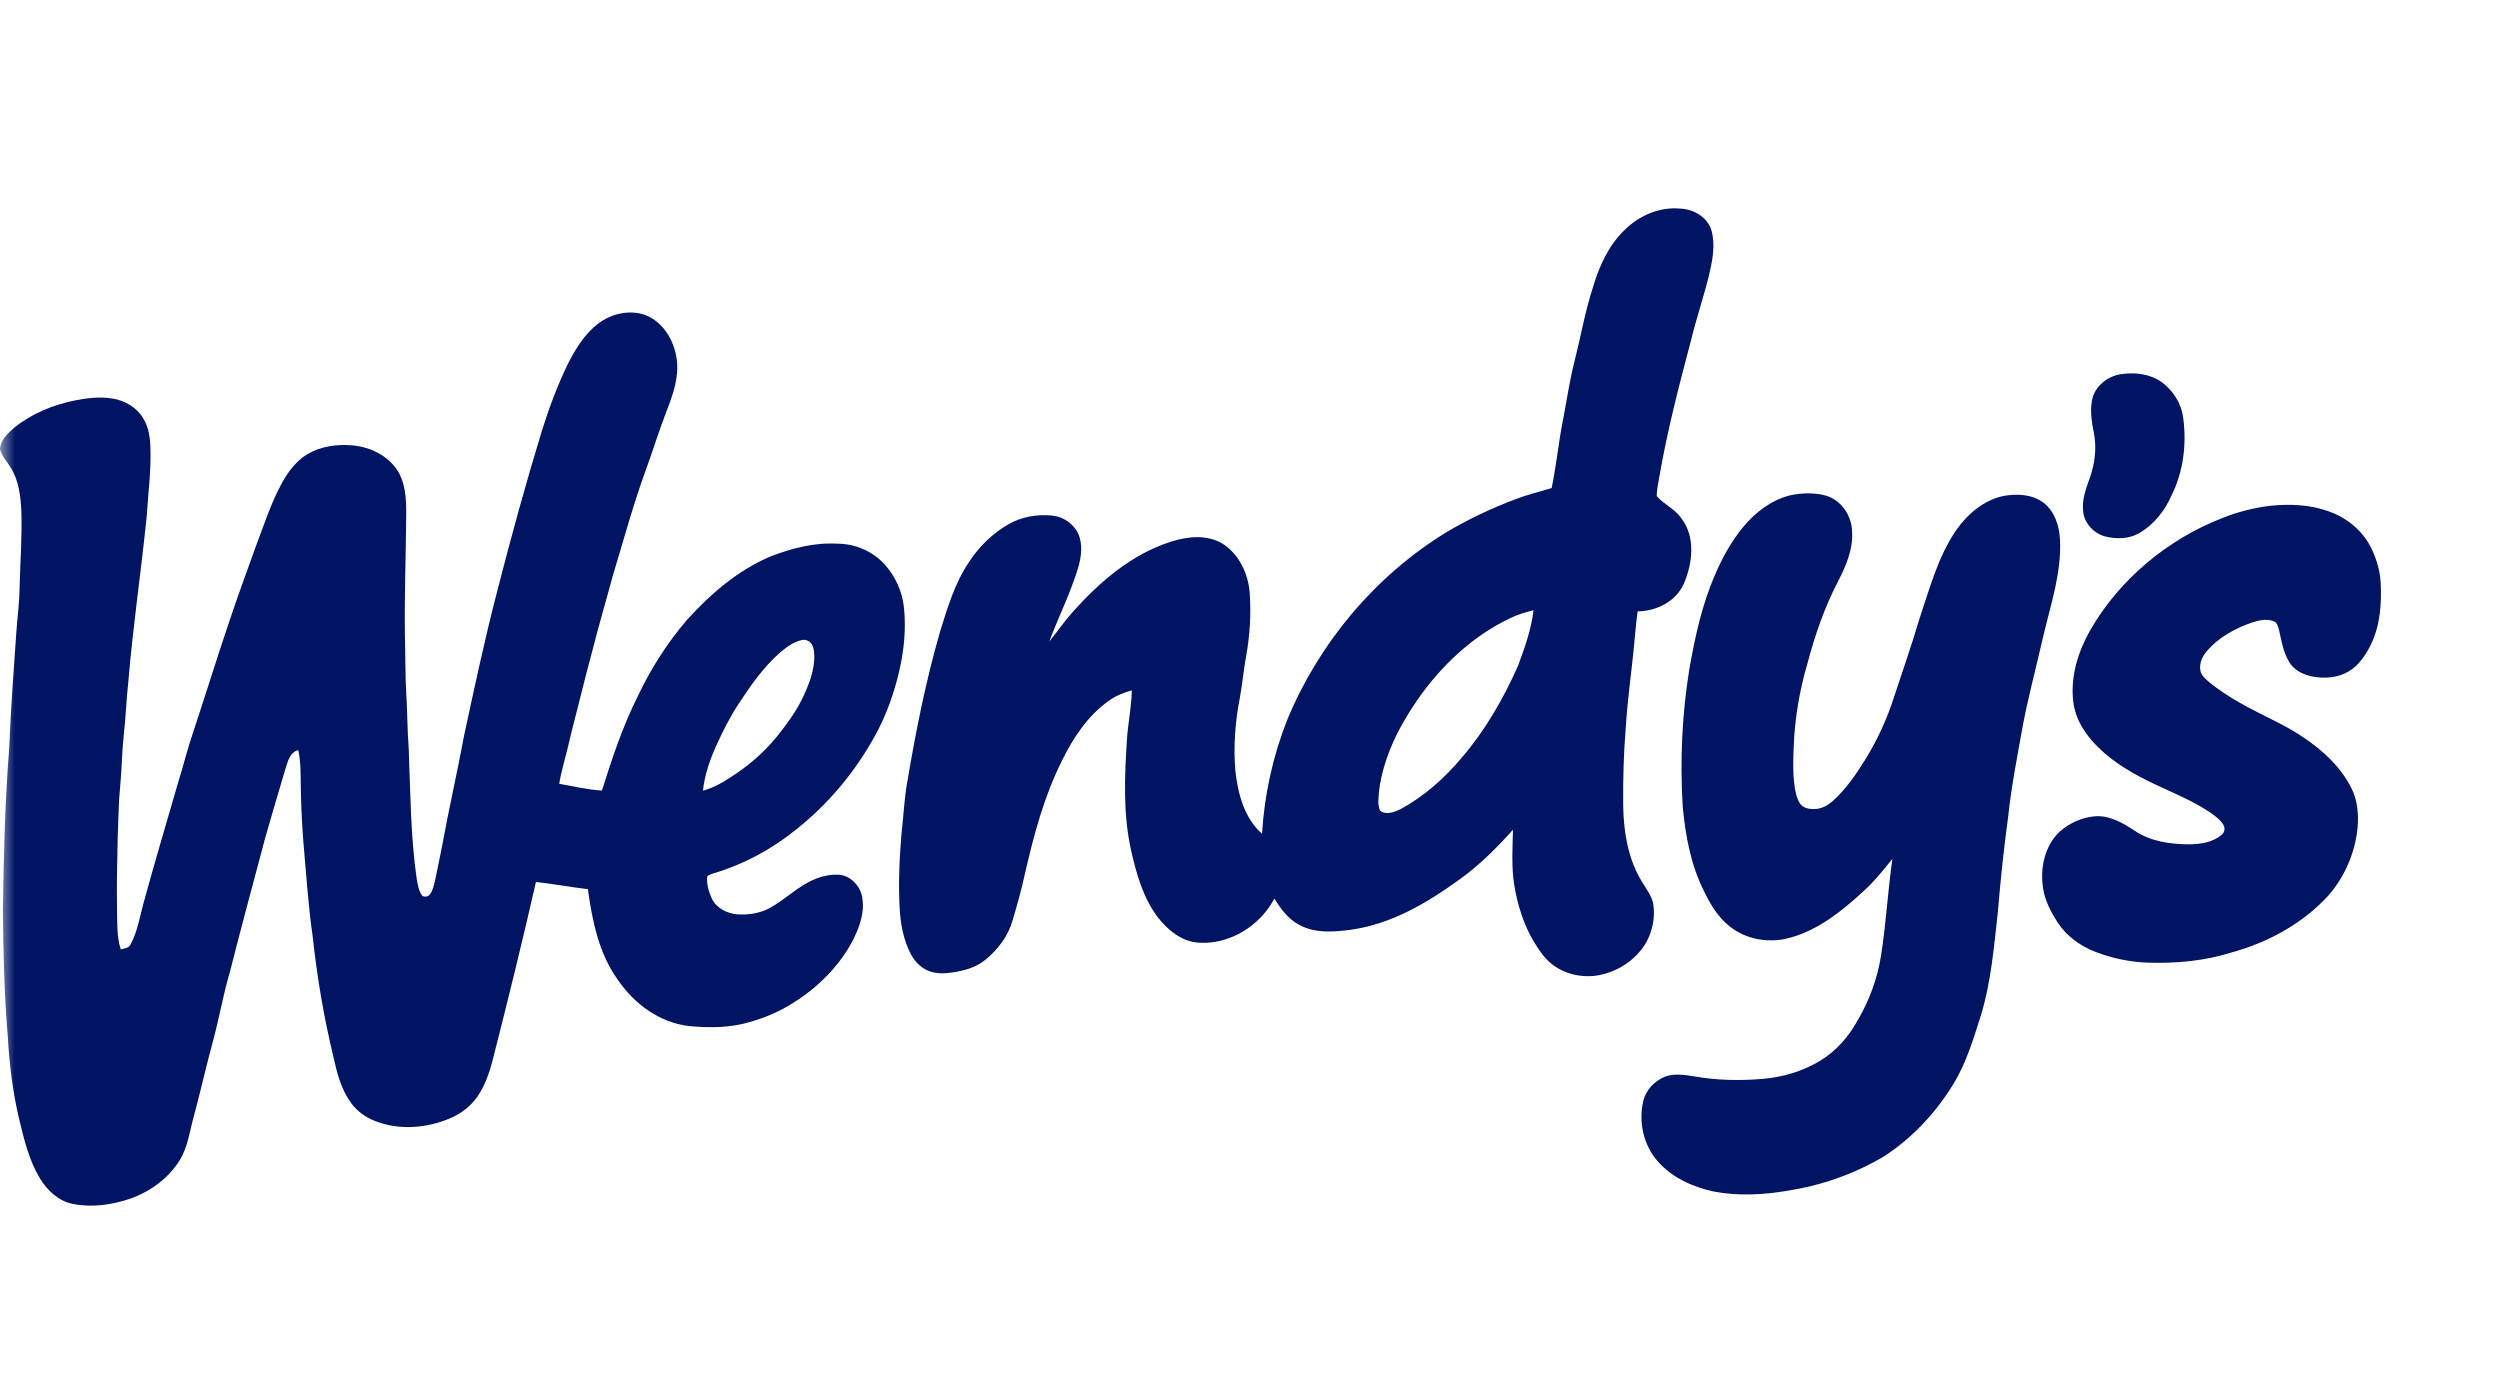 <svg width="84" height="47" viewBox="0 0 84 47" fill="none" xmlns="http://www.w3.org/2000/svg">
<mask id="mask0_4207_247" style="mask-type:alpha" maskUnits="userSpaceOnUse" x="0" y="0" width="84" height="47">
<rect width="84" height="47" fill="#D9D9D9"/>
</mask>
<g mask="url(#mask0_4207_247)">
<path d="M54.593 7.721C55.079 7.241 55.763 6.944 56.452 7.009C56.908 7.025 57.39 7.304 57.512 7.765C57.638 8.253 57.538 8.761 57.424 9.24C57.237 10.001 56.983 10.743 56.8 11.504C56.405 12.995 56.017 14.491 55.755 16.012C55.72 16.231 55.663 16.45 55.668 16.674C55.915 16.951 56.282 17.105 56.497 17.419C56.971 18.04 56.874 18.909 56.586 19.589C56.334 20.201 55.663 20.537 55.024 20.542C54.984 20.835 54.953 21.128 54.929 21.423C54.842 22.432 54.687 23.435 54.626 24.446C54.554 25.302 54.533 26.161 54.539 27.02C54.549 27.884 54.678 28.774 55.115 29.534C55.266 29.816 55.499 30.066 55.553 30.392C55.614 30.816 55.528 31.257 55.33 31.635C54.969 32.281 54.276 32.713 53.544 32.793C53.076 32.833 52.587 32.72 52.205 32.442C51.935 32.249 51.742 31.972 51.569 31.693C51.199 31.092 50.985 30.405 50.875 29.711C50.782 29.104 50.822 28.489 50.836 27.88C50.278 28.501 49.683 29.096 48.999 29.579C47.926 30.354 46.735 31.051 45.403 31.237C44.818 31.317 44.177 31.368 43.643 31.069C43.279 30.875 43.031 30.534 42.818 30.192C42.334 31.116 41.301 31.754 40.249 31.672C39.686 31.627 39.223 31.237 38.892 30.807C38.41 30.163 38.186 29.373 38.011 28.6C37.729 27.365 37.785 26.086 37.867 24.832C37.903 24.284 38.019 23.745 38.029 23.195C37.751 23.274 37.478 23.381 37.244 23.555C36.543 24.054 36.058 24.793 35.684 25.554C35.08 26.76 34.731 28.07 34.433 29.378C34.319 29.905 34.171 30.424 34.018 30.941C33.868 31.463 33.522 31.913 33.105 32.253C32.791 32.51 32.388 32.617 31.994 32.676C31.733 32.713 31.457 32.724 31.208 32.626C30.943 32.521 30.733 32.306 30.603 32.056C30.355 31.579 30.256 31.041 30.228 30.509C30.183 29.682 30.22 28.852 30.289 28.028C30.362 27.423 30.38 26.812 30.495 26.213C30.78 24.524 31.117 22.84 31.595 21.194C31.845 20.395 32.086 19.576 32.564 18.878C32.895 18.364 33.346 17.929 33.875 17.621C34.325 17.36 34.863 17.268 35.377 17.326C35.739 17.367 36.072 17.605 36.231 17.932C36.382 18.284 36.336 18.685 36.235 19.044C35.981 19.908 35.57 20.713 35.255 21.554C35.523 21.231 35.758 20.881 36.038 20.568C36.944 19.554 38.018 18.623 39.335 18.204C39.886 18.025 40.53 17.952 41.052 18.253C41.624 18.6 41.941 19.266 41.99 19.918C42.041 20.638 41.995 21.363 41.866 22.072C41.783 22.526 41.742 22.987 41.66 23.442C41.5 24.251 41.439 25.084 41.509 25.907C41.596 26.67 41.806 27.487 42.404 28.014C42.484 26.697 42.771 25.394 43.258 24.168C44.327 21.599 46.2 19.359 48.573 17.899C49.321 17.451 50.113 17.078 50.929 16.769C51.322 16.618 51.734 16.524 52.136 16.397C52.292 15.652 52.362 14.893 52.51 14.146C52.644 13.466 52.737 12.778 52.912 12.107C53.117 11.295 53.258 10.467 53.518 9.669C53.727 8.954 54.046 8.243 54.593 7.721ZM50.73 20.777C49.462 21.381 48.412 22.38 47.617 23.528C46.99 24.436 46.478 25.46 46.337 26.567C46.321 26.787 46.279 27.024 46.368 27.234C46.569 27.405 46.856 27.281 47.065 27.185C47.862 26.748 48.554 26.134 49.133 25.436C49.915 24.524 50.516 23.47 51.003 22.377C51.229 21.769 51.451 21.151 51.526 20.504C51.253 20.569 50.983 20.653 50.73 20.777Z" fill="#001464"/>
<path d="M20.091 10.879C20.543 10.533 21.172 10.388 21.714 10.597C22.302 10.843 22.655 11.458 22.738 12.071C22.82 12.664 22.618 13.244 22.406 13.788C22.144 14.458 21.938 15.148 21.688 15.823C21.269 16.974 20.951 18.158 20.594 19.329C20.365 20.186 20.111 21.035 19.895 21.895C19.641 22.83 19.418 23.773 19.174 24.709C19.06 25.254 18.884 25.785 18.788 26.334C19.265 26.422 19.74 26.532 20.225 26.563C20.567 25.476 20.928 24.388 21.442 23.368C21.873 22.46 22.419 21.604 23.073 20.839C23.863 19.964 24.782 19.168 25.878 18.701C26.596 18.422 27.361 18.223 28.139 18.268C28.737 18.268 29.33 18.526 29.73 18.971C30.091 19.374 30.324 19.893 30.375 20.432C30.445 21.134 30.377 21.844 30.218 22.529C30.043 23.294 29.777 24.041 29.396 24.729C28.723 25.951 27.81 27.041 26.712 27.901C25.908 28.547 24.982 29.043 23.995 29.337C23.915 29.374 23.807 29.382 23.759 29.465C23.743 29.713 23.81 29.961 23.915 30.184C24.064 30.514 24.428 30.692 24.775 30.723C25.154 30.748 25.549 30.686 25.883 30.498C26.327 30.252 26.696 29.89 27.146 29.652C27.466 29.478 27.83 29.365 28.198 29.393C28.601 29.427 28.923 29.792 28.975 30.182C29.055 30.684 28.868 31.178 28.644 31.618C28.194 32.465 27.493 33.163 26.687 33.673C26.23 33.973 25.721 34.189 25.196 34.339C24.537 34.538 23.835 34.54 23.156 34.476C22.173 34.366 21.315 33.736 20.768 32.934C20.121 32.045 19.9 30.942 19.753 29.875C19.169 29.809 18.591 29.698 18.008 29.634C17.555 31.629 17.063 33.613 16.56 35.595C16.446 36.034 16.3 36.475 16.038 36.85C15.81 37.176 15.483 37.425 15.119 37.577C14.334 37.909 13.416 37.984 12.614 37.67C12.287 37.545 11.99 37.334 11.787 37.048C11.462 36.598 11.321 36.051 11.205 35.518C10.88 34.183 10.654 32.824 10.505 31.459C10.354 30.401 10.287 29.335 10.192 28.272C10.137 27.571 10.109 26.868 10.102 26.165C10.1 25.843 10.095 25.519 10.02 25.204C9.742 25.274 9.676 25.573 9.598 25.808C9.369 26.583 9.137 27.356 8.916 28.133C8.52 29.636 8.108 31.134 7.729 32.641C7.505 33.391 7.374 34.162 7.173 34.918C6.936 35.783 6.741 36.658 6.508 37.525C6.371 38.011 6.314 38.534 6.044 38.972C5.67 39.584 5.06 40.029 4.392 40.27C3.769 40.482 3.09 40.584 2.439 40.45C1.963 40.355 1.587 39.996 1.341 39.594C0.973 38.984 0.807 38.283 0.643 37.596C0.427 36.689 0.315 35.761 0.262 34.831C0.143 33.416 0.11 31.994 0.098 30.575C0.123 28.751 0.169 26.928 0.311 25.11C0.361 23.834 0.456 22.561 0.546 21.287C0.579 20.784 0.65 20.284 0.657 19.779C0.678 18.9 0.749 18.02 0.716 17.14C0.689 16.643 0.627 16.122 0.348 15.696C0.231 15.497 0.06 15.322 0 15.095C0.011 14.787 0.261 14.561 0.477 14.371C1.064 13.898 1.782 13.601 2.518 13.455C2.929 13.372 3.353 13.324 3.769 13.389C4.189 13.453 4.597 13.687 4.814 14.06C4.982 14.333 5.038 14.656 5.051 14.971C5.088 15.764 4.978 16.552 4.93 17.343C4.743 19.186 4.471 21.02 4.315 22.867C4.247 23.493 4.224 24.122 4.154 24.746C4.093 25.29 4.095 25.838 4.041 26.382C3.981 26.966 3.981 27.554 3.955 28.14C3.939 28.948 3.916 29.756 3.932 30.564C3.945 31.011 3.917 31.469 4.059 31.9C4.179 31.865 4.334 31.86 4.39 31.726C4.617 31.304 4.693 30.823 4.817 30.365C5.184 29.014 5.587 27.671 5.976 26.325C6.155 25.756 6.293 25.175 6.487 24.611C6.885 23.417 7.255 22.214 7.657 21.022C7.949 20.139 8.269 19.266 8.584 18.391C8.864 17.655 9.104 16.898 9.486 16.205C9.691 15.837 9.956 15.488 10.32 15.265C10.764 15 11.299 14.923 11.809 14.962C12.406 15.006 13.011 15.288 13.348 15.797C13.63 16.233 13.65 16.772 13.649 17.275C13.639 18.635 13.586 19.995 13.605 21.354C13.624 22.013 13.613 22.673 13.652 23.331C13.69 23.931 13.685 24.534 13.732 25.134C13.79 26.595 13.792 28.062 13.999 29.513C14.037 29.719 14.061 29.942 14.199 30.111C14.28 30.135 14.385 30.135 14.44 30.058C14.548 29.92 14.579 29.742 14.62 29.576C14.703 29.179 14.787 28.781 14.863 28.382C15.084 27.161 15.365 25.953 15.59 24.732C15.944 23.091 16.292 21.448 16.717 19.824C17.178 18.023 17.67 16.231 18.214 14.453C18.453 13.695 18.731 12.947 19.079 12.231C19.335 11.729 19.638 11.227 20.091 10.879ZM26.916 21.511C26.645 21.579 26.415 21.751 26.205 21.93C25.65 22.418 25.224 23.03 24.821 23.644C24.524 24.09 24.287 24.571 24.064 25.057C23.849 25.537 23.674 26.041 23.62 26.567C23.934 26.479 24.227 26.33 24.497 26.149C25.107 25.768 25.662 25.297 26.114 24.736C26.45 24.315 26.774 23.876 27 23.383C27.19 22.973 27.356 22.537 27.36 22.078C27.359 21.925 27.352 21.758 27.262 21.628C27.184 21.52 27.042 21.473 26.916 21.511Z" fill="#001464"/>
<path d="M71.221 12.579C71.693 12.501 72.212 12.55 72.615 12.826C73.014 13.111 73.299 13.56 73.357 14.05C73.473 14.919 73.363 15.83 72.975 16.622C72.742 17.159 72.362 17.646 71.844 17.931C71.514 18.11 71.115 18.117 70.756 18.03C70.353 17.935 70.014 17.569 69.991 17.149C69.951 16.762 70.101 16.395 70.224 16.037C70.384 15.577 70.45 15.076 70.362 14.594C70.289 14.204 70.211 13.8 70.301 13.405C70.401 12.975 70.798 12.659 71.221 12.579Z" fill="#001464"/>
<path d="M58.579 17.697C58.986 17.207 59.523 16.801 60.147 16.643C60.54 16.558 60.958 16.547 61.349 16.652C61.87 16.804 62.219 17.33 62.23 17.861C62.268 18.464 62.019 19.031 61.748 19.554C61.301 20.419 60.981 21.345 60.732 22.285C60.462 23.202 60.302 24.152 60.268 25.108C60.248 25.561 60.239 26.017 60.305 26.467C60.336 26.651 60.376 26.84 60.48 26.998C60.59 27.161 60.806 27.192 60.988 27.183C61.218 27.174 61.426 27.054 61.593 26.903C62.027 26.513 62.357 26.026 62.664 25.534C63.086 24.856 63.419 24.123 63.659 23.362C63.937 22.517 64.232 21.677 64.483 20.824C64.831 19.793 65.11 18.715 65.732 17.807C66.116 17.264 66.666 16.795 67.332 16.661C67.783 16.583 68.295 16.608 68.671 16.899C69.041 17.187 69.192 17.672 69.215 18.124C69.273 19.236 68.906 20.303 68.655 21.371C68.43 22.371 68.161 23.361 67.968 24.369C67.789 25.38 67.586 26.389 67.478 27.412C67.33 28.493 67.216 29.578 67.126 30.666C66.995 31.82 66.902 32.99 66.561 34.107C66.306 34.911 66.064 35.732 65.615 36.454C65.032 37.396 64.257 38.23 63.328 38.837C62.334 39.438 61.218 39.826 60.072 40.008C59.247 40.147 58.394 40.194 57.569 40.033C56.871 39.881 56.178 39.566 55.701 39.021C55.216 38.472 55.046 37.685 55.218 36.978C55.308 36.621 55.586 36.329 55.92 36.186C56.237 36.056 56.587 36.114 56.914 36.164C57.672 36.3 58.446 36.315 59.211 36.252C59.9 36.197 60.58 35.994 61.171 35.633C61.681 35.319 62.093 34.86 62.385 34.339C62.799 33.649 63.085 32.881 63.207 32.085C63.373 31.014 63.431 29.93 63.585 28.857C63.276 29.238 62.971 29.626 62.604 29.953C61.888 30.611 61.097 31.25 60.142 31.508C59.46 31.703 58.682 31.575 58.123 31.132C57.73 30.826 57.469 30.389 57.256 29.947C56.809 29.06 56.629 28.067 56.538 27.086C56.447 25.558 56.515 24.017 56.758 22.505C56.949 21.421 57.18 20.332 57.623 19.319C57.868 18.74 58.178 18.183 58.579 17.697Z" fill="#001464"/>
<path d="M76.293 16.993C76.949 16.928 77.629 16.955 78.254 17.185C78.871 17.402 79.415 17.856 79.693 18.455C79.858 18.807 79.969 19.187 79.99 19.577C80.027 20.283 79.974 21.018 79.66 21.663C79.485 22.013 79.257 22.359 78.913 22.561C78.554 22.776 78.115 22.805 77.712 22.734C77.407 22.679 77.099 22.531 76.929 22.263C76.72 21.934 76.661 21.542 76.575 21.17C76.543 21.062 76.521 20.926 76.405 20.878C76.174 20.778 75.913 20.842 75.684 20.91C75.094 21.113 74.519 21.425 74.12 21.915C73.968 22.101 73.875 22.359 73.949 22.596C74.021 22.761 74.172 22.872 74.307 22.985C74.802 23.369 75.349 23.68 75.908 23.96C76.409 24.215 76.923 24.452 77.387 24.773C78.04 25.204 78.637 25.757 78.997 26.461C79.212 26.876 79.255 27.356 79.214 27.816C79.131 28.653 78.78 29.468 78.225 30.1C77.373 31.024 76.231 31.653 75.027 31.989C74.109 32.285 73.136 32.374 72.176 32.346C71.579 32.327 70.988 32.202 70.43 31.992C69.927 31.799 69.459 31.479 69.159 31.026C68.922 30.667 68.713 30.275 68.647 29.844C68.54 29.171 68.701 28.416 69.212 27.937C69.542 27.649 69.966 27.46 70.404 27.426C70.899 27.396 71.342 27.659 71.74 27.922C72.275 28.279 72.935 28.368 73.564 28.369C73.945 28.366 74.358 28.303 74.653 28.042C74.748 27.968 74.768 27.826 74.711 27.724C74.607 27.542 74.43 27.419 74.264 27.301C73.6 26.853 72.844 26.577 72.133 26.22C71.453 25.881 70.794 25.465 70.291 24.888C69.957 24.51 69.701 24.041 69.657 23.532C69.57 22.711 69.826 21.892 70.227 21.183C71.217 19.459 72.834 18.119 74.682 17.401C75.198 17.195 75.742 17.059 76.293 16.993Z" fill="#001464"/>
</g>
</svg>
